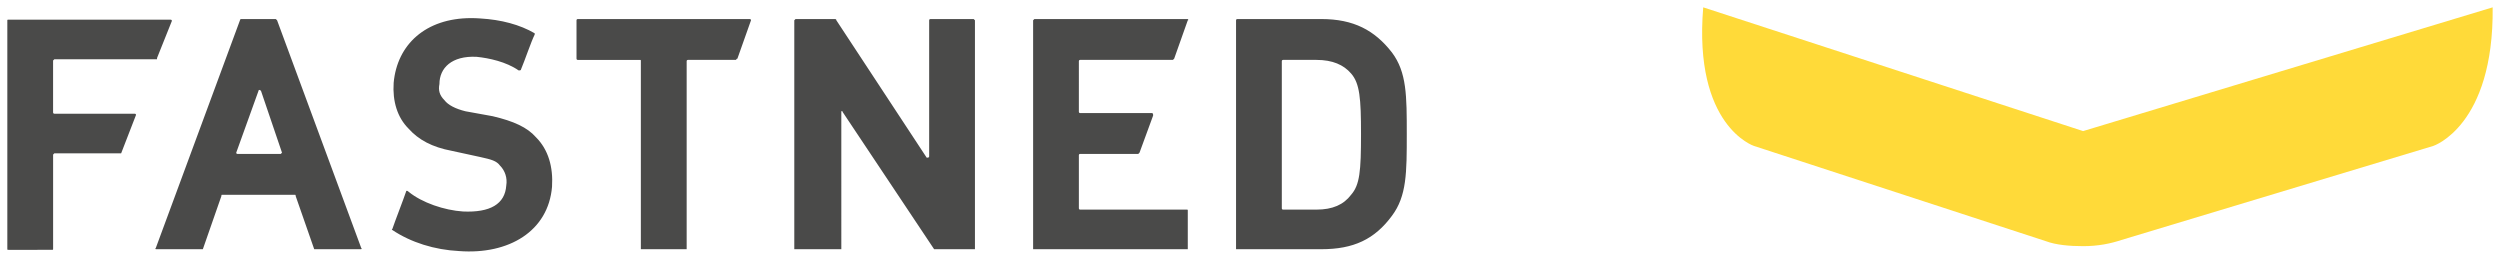 <?xml version="1.0" encoding="UTF-8" standalone="no"?>
<!DOCTYPE svg PUBLIC "-//W3C//DTD SVG 1.1//EN" "http://www.w3.org/Graphics/SVG/1.1/DTD/svg11.dtd">
<!-- Created with Inkscape (http://www.inkscape.org/) by Marsupilami -->
<svg xmlns:svg="http://www.w3.org/2000/svg" xmlns="http://www.w3.org/2000/svg" id="svg67" version="1.1" width="1024" height="106" viewBox="-0.592 -0.592 202.042 20.911">
  <defs id="defs64"/>
  <path id="path28" d="m 37.471,0.87 c -3.665,0.007 -5.967,2.133 -6.248,5.227 -0.1,1.5 0.299,2.799 1.199,3.699 0.8,0.9 1.9,1.501 3.5,1.801 l 2.301,0.5 c 0.9,0.2 1.3,0.299 1.6,0.699 0.4,0.4 0.6,1.002 0.5,1.602 -0.1,1.5 -1.3,2.2 -3.5,2.1 -1.5,-0.1 -3.3,-0.7 -4.4,-1.6 -0.1,-0.1 -0.199,-0.1 -0.199,0 -0.2,0.6 -0.902,2.4 -1.102,3 -0.1,0.1 0,0.1 0,0.1 1.5,1 3.4,1.599 5.4,1.699 4,0.3 7.2,-1.599 7.5,-5.199 0.1,-1.6 -0.299,-3 -1.299,-4 -0.7,-0.8 -1.8,-1.301 -3.5,-1.701 L 37.021,8.398 c -0.8,-0.2 -1.399,-0.5 -1.699,-0.9 -0.4,-0.4 -0.5,-0.801 -0.4,-1.301 0,-1.3 1,-2.299 3,-2.199 1,0.1 2.4,0.4 3.4,1.1 0.1,0 0.199,3.9e-4 0.199,-0.1 0.3,-0.7 0.8,-2.201 1.1,-2.801 v -0.1 c -1.2,-0.7 -2.698,-1.099 -4.398,-1.199 -0.256,-0.019 -0.508,-0.028 -0.752,-0.027 z m -18.57,0.076 c 0,0 -0.1,-3.9e-4 -0.1,0.1 L 12,19.447 c -0.1,0.1 -3.9e-4,0.1 0.1,0.1 h 3.701 l 1.5,-4.299 c 0,-0.1 -3.9e-4,-0.1 0.1,-0.1 h 5.799 c 0.1,0 0.102,-3.9e-4 0.102,0.1 l 1.5,4.299 h 3.699 c 0.1,0 0.2,3.9e-4 0.1,-0.1 L 21.801,1.046 21.699,0.947 Z m 27.199,0 c -0.1,0 -0.1,0.1 -0.1,0.1 V 4.148 c 0,0 -3.9e-4,0.1 0.1,0.1 h 5 c 0.1,0 0.1,-3.9e-4 0.1,0.1 v 15.199 h 0.102 3.6 V 4.347 c 0,-0.1 0.1,-0.1 0.1,-0.1 h 3.9 c 0,0 -3.9e-4,-0.1 0.1,-0.1 l 1.1,-3.102 c 0,0 3.9e-4,-0.1 -0.1,-0.1 z m 17.6,0 -0.1,0.1 v 18.5 h 0.1 3.701 V 8.447 c 0,-0.1 0.1,-0.1 0.1,0 l 7.4,11.1 h 3.299 v -18.5 l -0.1,-0.1 h -3.5 c -0.1,0 -0.1,0.1 -0.1,0.1 v 11 c 0,0.1 -0.099,0.102 -0.199,0.102 L 67,1.046 c 0,-0.1 -0.1,-0.1 -0.1,-0.1 z m 19.301,0 -0.1,0.1 v 18.5 h 0.1 12.4 v -3.1 c 0,-0.1 3.9e-4,-0.1 -0.1,-0.1 h -8.602 c 0,0 -0.1,3.9e-4 -0.1,-0.1 v -4.301 c 0,-0.1 0.1,-0.1 0.1,-0.1 h 4.701 l 0.1,-0.1 1.1,-3 c 0,-0.1 3.9e-4,-0.201 -0.1,-0.201 h -5.801 c 0,0 -0.1,3.9e-4 -0.1,-0.1 V 4.347 c 0,-0.1 0.1,-0.1 0.1,-0.1 h 7.5 l 0.102,-0.1 1.1,-3.102 c 0.1,0 0,-0.1 0,-0.1 z m 16.4,0 c -0.1,0 -0.1,0.1 -0.1,0.1 v 18.5 h 6.898 c 2.6,0 4.301,-0.799 5.701,-2.699 1.2,-1.6 1.199,-3.5 1.199,-6.6 0,-3.1 7.8e-4,-5 -1.199,-6.6 -1.4,-1.8 -3.101,-2.701 -5.701,-2.701 z M 0.1,0.997 C -3.999748e-4,0.997 2.5195277e-8,0.997 2.5195277e-8,1.097 v 18.4 c 0,0.1 -3.89999995277e-4,0.1 0.1,0.1 H 3.6 c 0.1,0 0.1,3.9e-4 0.1,-0.1 V 11.898 L 3.801,11.796 H 9.199 l 1.201,-3.1 c 0,0 3.9e-4,-0.1 -0.1,-0.1 h -6.5 c 0,0 -0.102,3.9e-4 -0.102,-0.1 V 4.296 l 0.102,-0.1 h 8.299 v -0.1 l 1.201,-3 c 0,-0.1 -0.102,-0.1 -0.102,-0.1 z M 103.1,4.247 h 2.701 c 1.3,0 2.199,0.4 2.799,1.1 0.7,0.8 0.801,2 0.801,4.9 0,3 -0.101,4.1 -0.801,4.9 -0.6,0.8 -1.499,1.199 -2.799,1.199 h -2.701 c 0,0 -0.1,3.9e-4 -0.1,-0.1 V 4.347 c 0,-0.1 0.1,-0.1 0.1,-0.1 z M 20.363,6.671 c 0.037,0 0.087,0.026 0.137,0.076 l 1.699,5 -0.1,0.1 h -3.5 c -0.1,0 -0.1,-0.1 -0.1,-0.1 l 1.801,-5 c 0,-0.05 0.025,-0.076 0.062,-0.076 z" style="fill:#4a4a49;fill-rule:evenodd"/>
  <path d="m 200.857,0 -33.1,10 -30.7,-10 c -0.8,9.6 4.1,11.2 4.1,11.2 l 23.6,7.7 c 0.8,0.3 1.9,0.4 3,0.4 1.2,0 2.2,-0.2 3.1,-0.5 l 25.2,-7.6 c 0,0 4.9,-1.6 4.8,-11.2" id="path36" style="fill:#ffda39;fill-rule:evenodd"/>
</svg>
<!-- version: 20171223, original size: 200.85851 19.727453, border: 3% -->